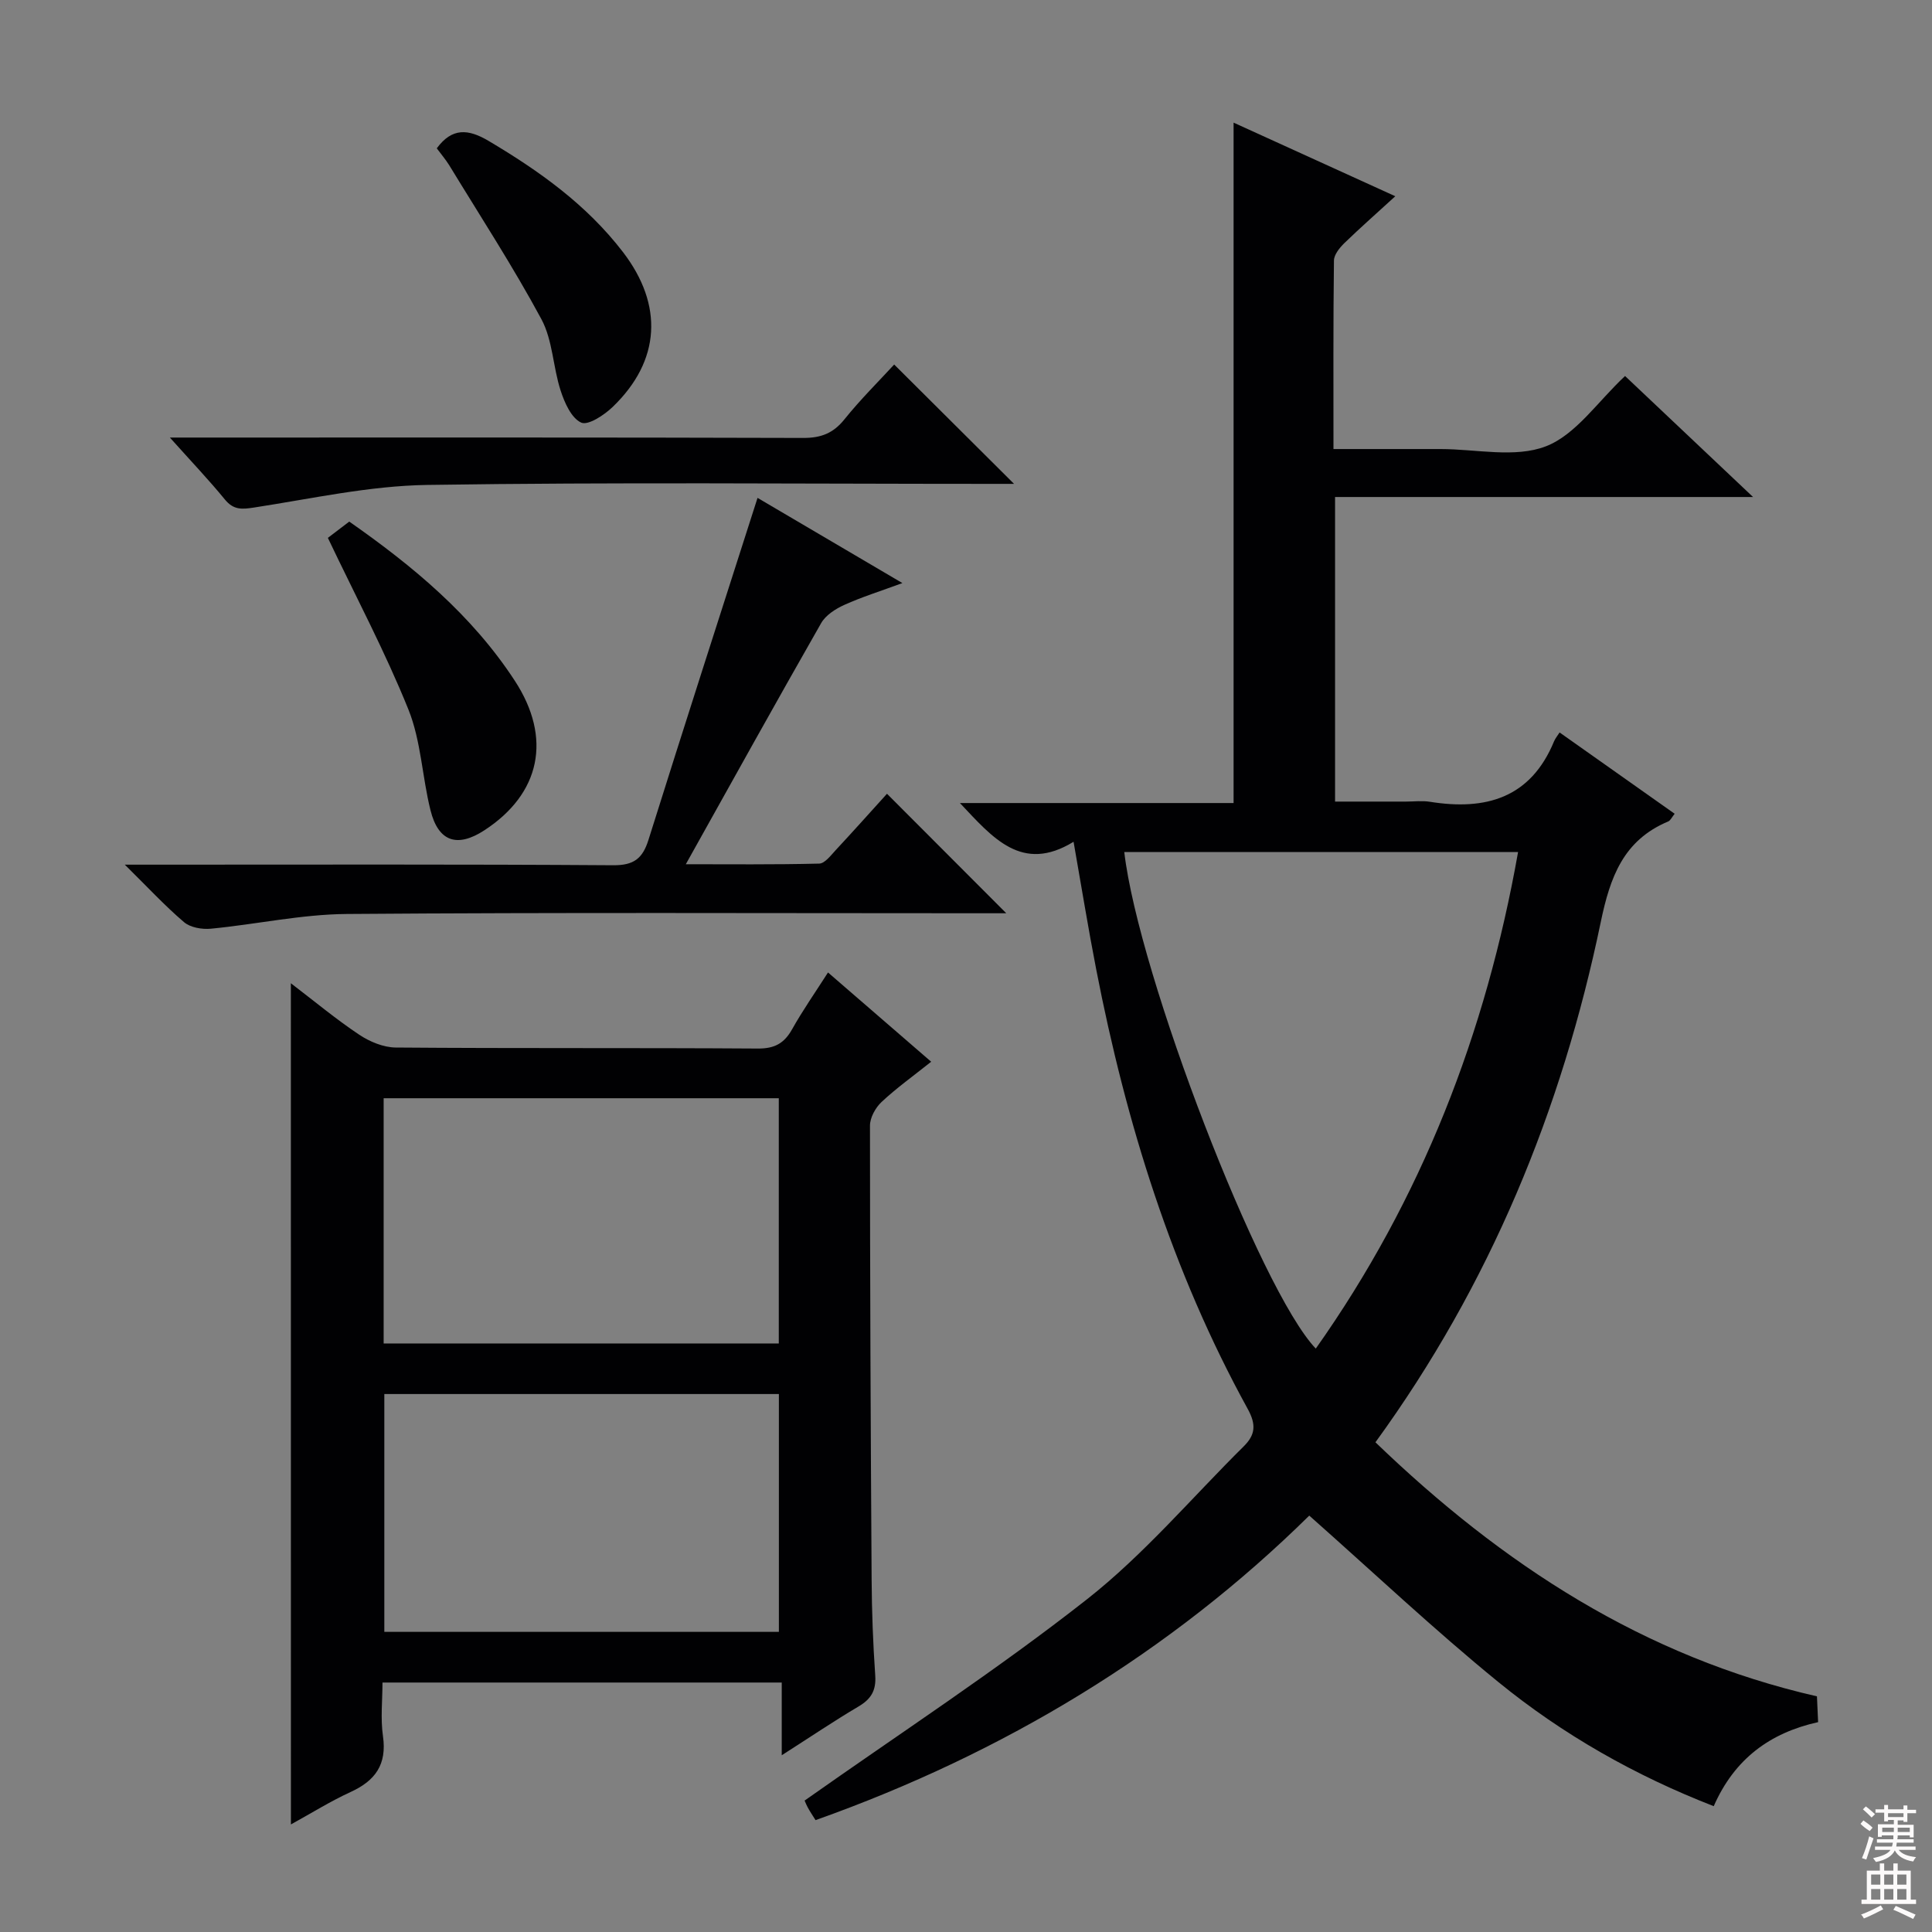 <svg enable-background="new 0 0 400 400" viewBox="0 0 400 400" xmlns="http://www.w3.org/2000/svg"><rect x="0" y="0" width="400" height="400" fill="#808080" stroke="none"/><g fill="#010103"><path d="m284.77 298.61c26.28 25.32 55.58 44.42 91.41 52.6.08 1.79.15 3.4.24 5.34-9.98 2.21-17.33 7.63-21.61 17.4-16.28-6.33-31.26-14.82-44.64-25.74-13.25-10.8-25.72-22.57-39.1-34.42-28.67 28.26-63.16 49.17-102.22 63.05-.64-1.03-1.19-1.83-1.64-2.68-.44-.85-.78-1.76-.61-1.38 19.83-14 39.78-27 58.44-41.66 11.82-9.29 21.72-21.04 32.47-31.68 2.39-2.37 2.62-4.47.8-7.77-15.67-28.49-25.17-59.17-31.35-90.96-1.65-8.45-3.02-16.96-4.69-26.43-10.7 6.56-16.75-.84-23.53-8.02h56.66c0-47.07 0-93.61 0-140.87 10.99 5 21.9 9.97 33.48 15.24-3.81 3.49-7.26 6.52-10.55 9.71-.98.96-2.13 2.37-2.15 3.59-.16 12.8-.1 25.6-.1 39.04h18.17 4c7.33 0 15.4 1.9 21.79-.56 6.23-2.4 10.73-9.26 16.41-14.56 8.35 7.89 16.99 16.06 26.5 25.05-29.5 0-57.86 0-86.54 0v63.06h14.65c1.67 0 3.37-.22 4.99.04 11.54 1.85 20.85-.74 25.71-12.54.25-.6.7-1.12 1.14-1.81 8.17 5.77 15.88 11.22 23.82 16.83-.56.68-.85 1.39-1.35 1.6-9.28 3.9-12.02 11.52-13.96 20.87-8.08 38.87-22.88 74.98-46.64 107.66zm29.53-122.2c-27.76 0-54.62 0-81.53 0 2.95 25.41 28.14 90.78 39.65 102.8 21.88-30.96 35.22-65.24 41.88-102.8z"/><path d="m60.22 203.57c4.94 3.77 9.36 7.46 14.13 10.64 2.18 1.46 5.04 2.65 7.6 2.67 24.99.2 49.97.04 74.96.21 3.46.02 5.45-1.07 7.09-4 2.18-3.89 4.76-7.57 7.43-11.75 7.18 6.21 14.05 12.15 21.36 18.48-3.69 2.94-7.17 5.43-10.27 8.33-1.26 1.18-2.4 3.24-2.4 4.9 0 31.31.14 62.63.34 93.94.04 6.65.29 13.3.75 19.93.21 3.1-.88 4.87-3.48 6.4-5.12 3.03-10.06 6.37-15.88 10.09 0-5.37 0-10.05 0-15.06-27.72 0-54.78 0-82.66 0 0 3.62-.43 7.43.1 11.11.84 5.86-1.59 9.22-6.71 11.56-4.17 1.91-8.09 4.37-12.35 6.71-.01-58.16-.01-115.77-.01-174.16zm19.21 74.58h81.81c0-17.2 0-33.95 0-50.77-27.42 0-54.49 0-81.81 0zm81.83 59.71c0-16.72 0-32.95 0-49.24-27.49 0-54.65 0-81.69 0v49.24z"/><path d="m156.84 103.08c9.04 5.32 19.01 11.18 29.99 17.64-4.58 1.69-8.41 2.88-12.03 4.52-1.82.82-3.86 2.13-4.8 3.79-9.38 16.43-18.56 32.98-28.01 49.9 8.91 0 18.27.1 27.62-.13 1.15-.03 2.37-1.66 3.36-2.73 3.73-4.01 7.38-8.1 10.67-11.73 8.32 8.33 16.47 16.49 24.7 24.74-1.17 0-2.91 0-4.64 0-43.97 0-87.94-.19-131.9.15-9.39.07-18.76 2.15-28.16 3.05-1.82.17-4.23-.24-5.54-1.36-3.99-3.4-7.57-7.28-12.26-11.9h6.69c31.48 0 62.95-.1 94.43.12 4.28.03 6.08-1.4 7.29-5.23 7.39-23.54 14.96-47.01 22.59-70.83z"/><path d="m35.17 90.59h7.3c41.28 0 82.56-.05 123.84.08 3.67.01 6.2-.96 8.52-3.85 3.32-4.13 7.11-7.88 10.3-11.35 8.22 8.18 16.38 16.31 24.82 24.71-1.66 0-3.41 0-5.15 0-38.78 0-77.57-.37-116.35.22-11.98.18-23.94 2.85-35.86 4.68-2.52.39-4.23.52-6.01-1.64-3.33-4.07-6.97-7.89-11.41-12.85z"/><path d="m67.88 111.36c.81-.62 2.51-1.91 4.43-3.37 13.18 9.21 25.39 19.35 34.26 32.93 7.78 11.9 5.34 23.42-6.31 31-5.6 3.64-9.51 2.35-11.13-4.16-1.73-6.91-1.95-14.35-4.57-20.86-4.81-11.94-10.89-23.37-16.68-35.54z"/><path d="m90.43 30.71c3.17-4.32 6.53-4.03 10.74-1.53 10.5 6.23 20.28 13.2 27.81 23.01 8.4 10.95 7.81 22.49-2.12 32.05-1.76 1.7-5.12 3.91-6.54 3.25-2.03-.93-3.44-4.12-4.25-6.63-1.58-4.85-1.63-10.4-3.97-14.76-5.87-10.9-12.65-21.31-19.1-31.9-.79-1.26-1.77-2.4-2.57-3.49z"/></g><path d="m385.2 377.6.6-.7c.6.4 1.3.9 1.9 1.5l-.6.7c-.8-.5-1.4-1-1.9-1.5zm.3 7.1c.6-1.4 1.1-2.9 1.5-4.5.3.1.6.3.9.4-.5 1.4-1 2.9-1.5 4.4zm.2-10.1.6-.6c.7.5 1.3 1.1 1.9 1.6l-.7.7c-.6-.6-1.2-1.2-1.8-1.7zm8.4-.8h.8v.9h1.8v.7h-1.8v1.8h-.8v-.3h-1.2v.9h3.3v2.6h-.8v-.4h-2.5c0 .3 0 .6-.1.8h3.4v.7h-3.5c0 .3-.1.6-.1.8h4v.7h-3.5c.7.9 1.9 1.3 3.6 1.5-.2.2-.4.5-.6.9-1.9-.3-3.2-1.1-3.8-2.3-.5 1.1-1.8 2-3.9 2.4-.2-.3-.4-.5-.6-.8 1.9-.4 3.1-.9 3.6-1.7h-3.2v-.7h3.5c.1-.2.1-.5.2-.8h-3.3v-.7h3.4c0-.2 0-.5 0-.8h-2.4v.3h-.8v-2.6h3.3v-.9h-1.2v.3h-.8v-1.8h-1.8v-.7h1.8v-.9h.8v.9h3.2zm-4.4 5.5h2.4c0-.3 0-.6 0-.9h-2.4zm1.2-3.1h3.2v-.8h-3.2zm4.4 2.2h-2.4v.9h2.5v-.9z" fill="#fcfafa"/><path d="m389.2 385.8h.9v1.5h1.9v-1.5h.9v1.5h2.7v6h1.1v.9h-11.3v-.9h1.1v-6h2.7zm.2 8.7.5.8c-1.2.6-2.5 1.3-4 1.9-.2-.3-.3-.6-.6-.8 1.6-.6 3-1.3 4.1-1.9zm-2-4.3h1.9v-2.1h-1.9zm0 3.1h1.9v-2.2h-1.9zm2.7-3.1h1.9v-2.1h-1.9zm0 3.1h1.9v-2.2h-1.9zm2.4 1.3c1.4.6 2.7 1.2 4.1 1.8l-.5.9c-1.5-.7-2.8-1.4-4.1-1.9zm2.2-6.5h-1.9v2.1h1.9zm-1.9 5.2h1.9v-2.2h-1.9z" fill="#fcfafa"/></svg>